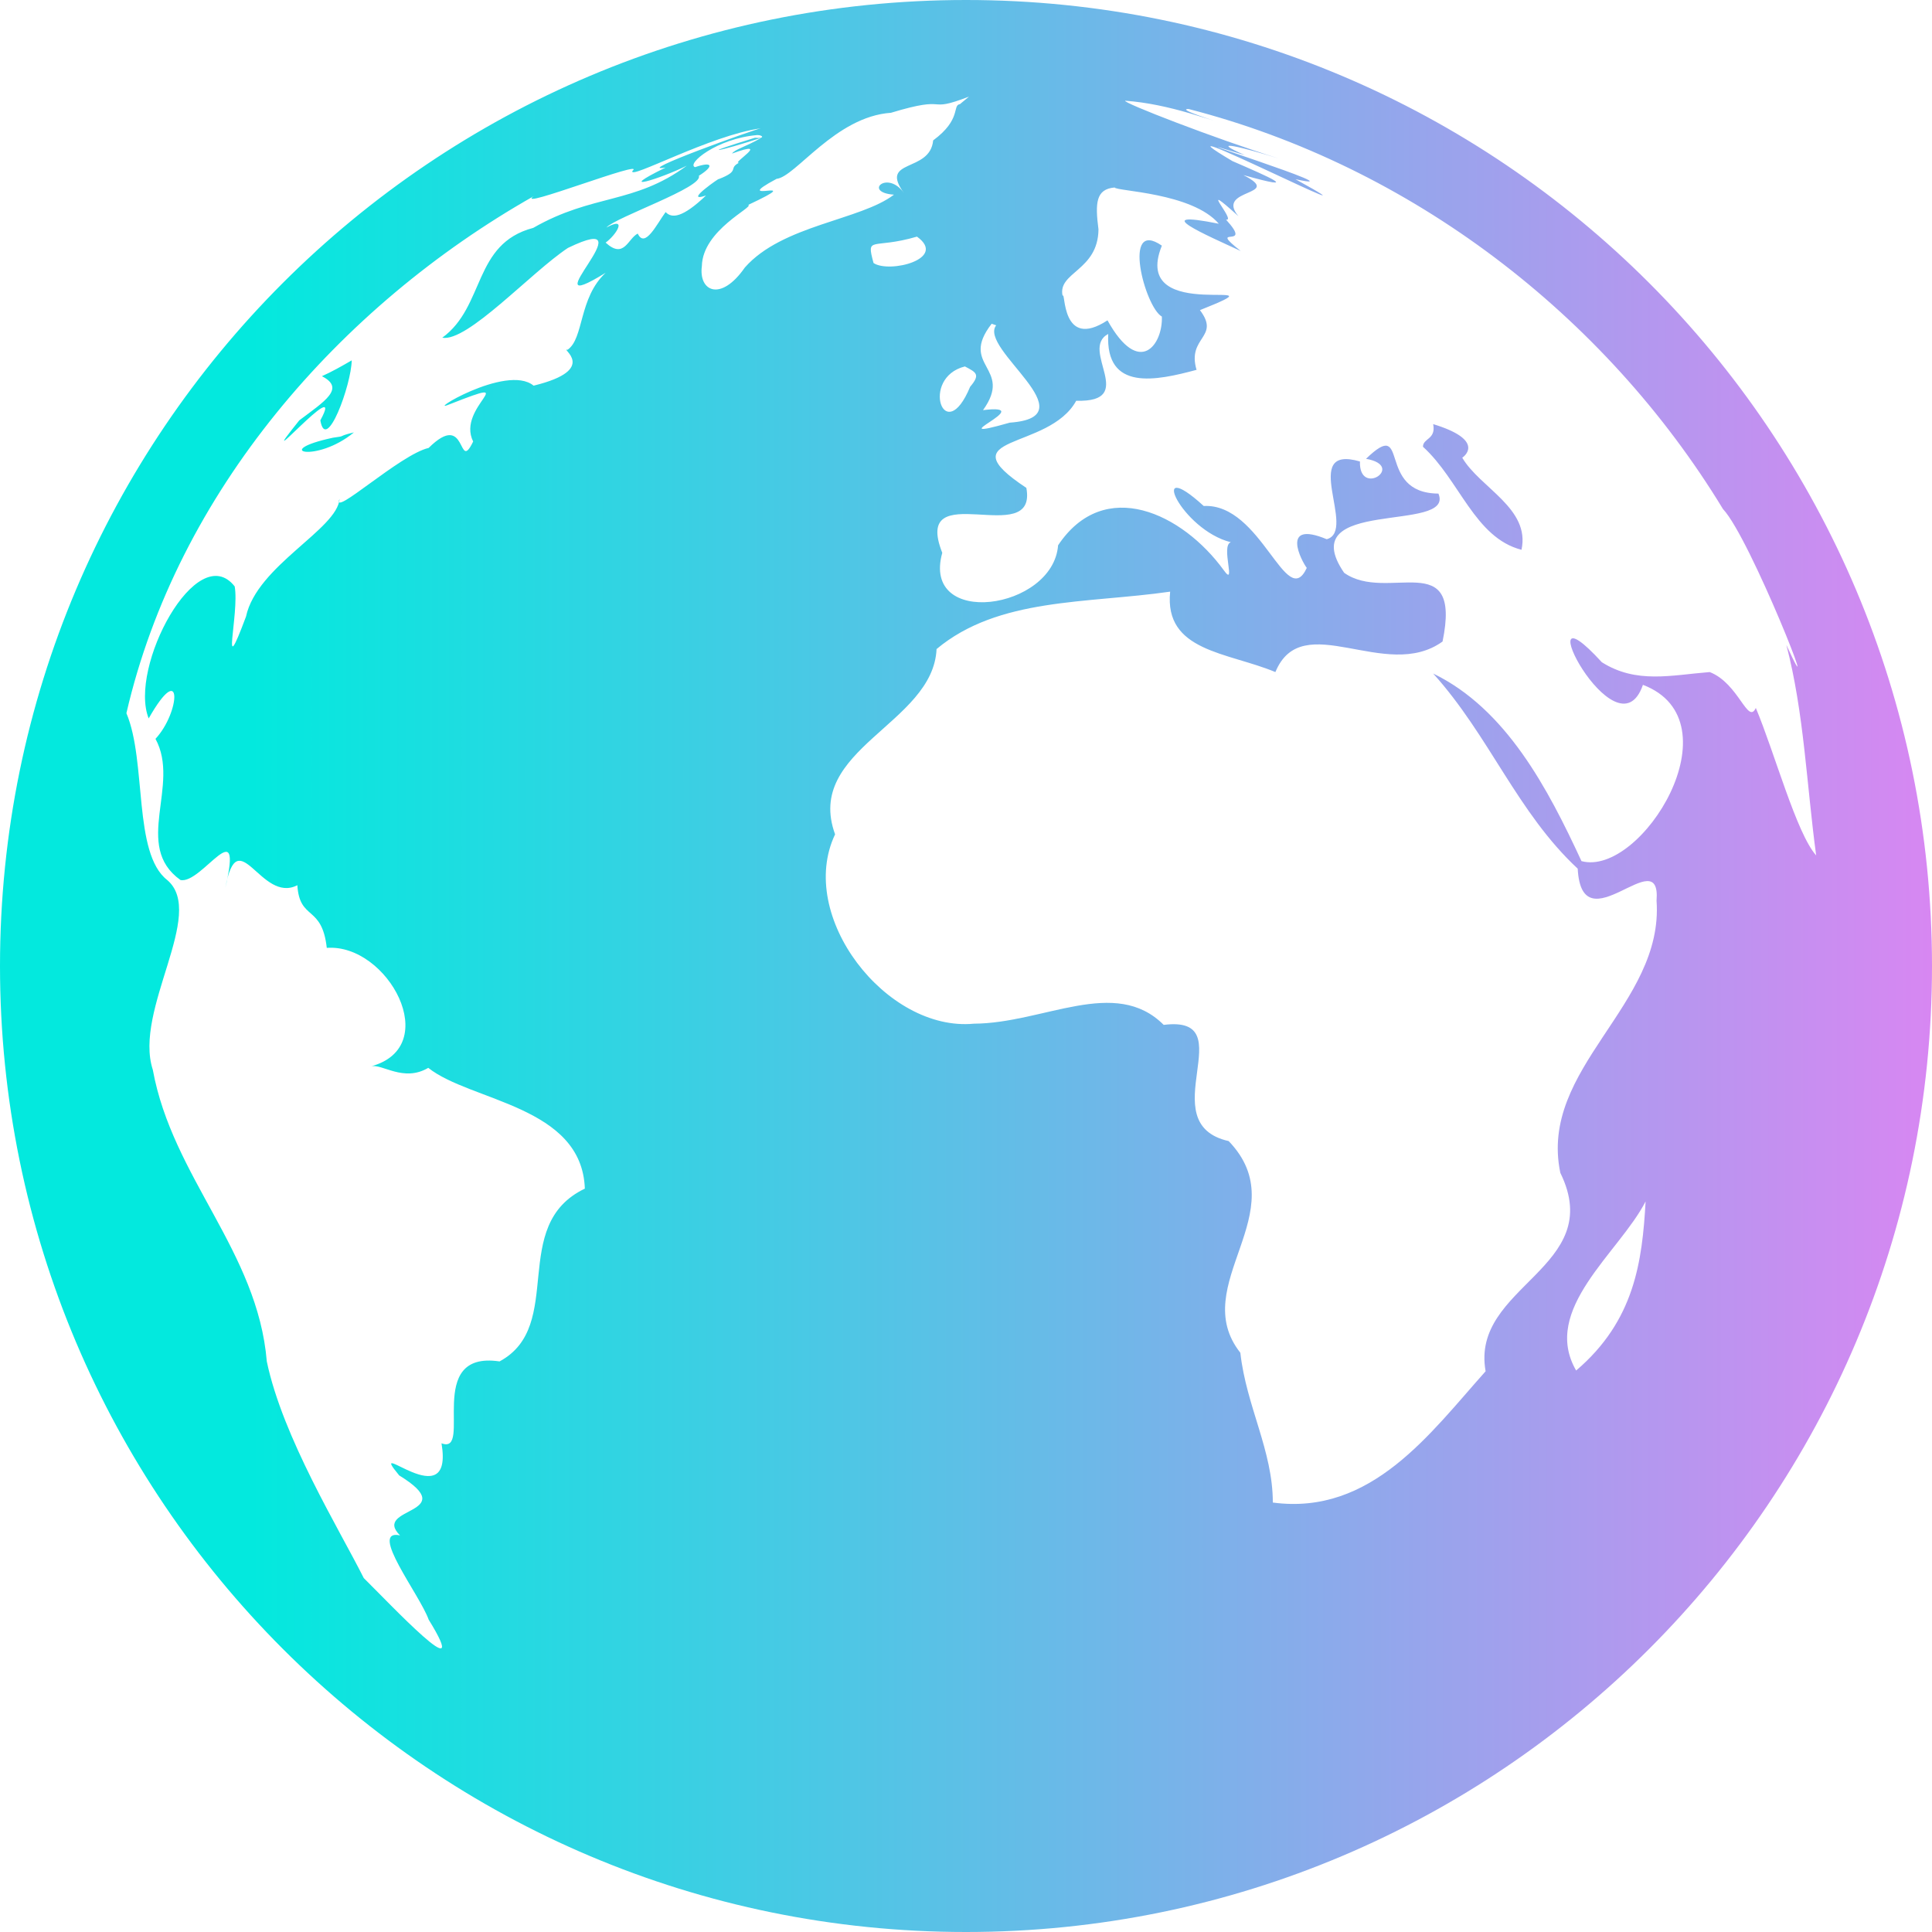 <svg width="21" height="21" viewBox="0 0 21 21" fill="none" xmlns="http://www.w3.org/2000/svg">
<path d="M3.847 4.7C3.654 4.746 3.778 4.737 3.618 4.758C2.933 4.905 3.441 5.037 3.847 4.7ZM15.894 4.975C15.943 4.942 16.115 4.774 15.578 4.61C15.611 4.778 15.467 4.762 15.467 4.856C15.865 5.217 16.029 5.845 16.538 5.976C16.636 5.525 16.086 5.303 15.894 4.975ZM3.482 4.569C3.544 4.934 3.819 4.184 3.823 3.917C3.716 3.979 3.609 4.04 3.499 4.089C3.757 4.221 3.531 4.36 3.253 4.569C2.687 5.275 3.782 4.02 3.482 4.569ZM10.5 0C4.7 0 0 4.7 0 10.5C0 16.296 4.7 21 10.5 21C16.3 21 21 16.296 21 10.5C21 4.7 16.3 0 10.5 0ZM10.779 3.519L10.828 3.536C10.631 3.79 11.854 4.532 10.976 4.594C10.155 4.828 11.32 4.38 10.685 4.458C11.021 3.991 10.418 3.983 10.779 3.519ZM5.8 4.192C5.504 3.946 4.577 4.528 4.901 4.389C5.705 4.073 4.955 4.421 5.143 4.799C4.971 5.156 5.086 4.446 4.659 4.869C4.352 4.938 3.597 5.636 3.691 5.422C3.667 5.754 2.793 6.148 2.674 6.702C2.387 7.469 2.604 6.673 2.551 6.374C2.141 5.853 1.395 7.256 1.616 7.809C1.989 7.153 1.961 7.74 1.69 8.031C1.965 8.535 1.44 9.192 1.961 9.565C2.19 9.618 2.65 8.794 2.449 9.651C2.588 8.909 2.834 9.827 3.232 9.622C3.257 10.012 3.499 9.831 3.552 10.303C4.216 10.254 4.823 11.378 4.032 11.591C4.151 11.558 4.385 11.767 4.655 11.607C5.115 11.973 6.325 12.018 6.357 12.92C5.525 13.318 6.152 14.409 5.43 14.798C4.602 14.675 5.147 15.82 4.799 15.688C4.938 16.513 3.962 15.582 4.339 16.037C5.033 16.464 4.036 16.378 4.348 16.689C3.999 16.615 4.565 17.337 4.659 17.604C5.16 18.416 4.229 17.423 3.954 17.153C3.691 16.628 3.072 15.623 2.9 14.798C2.801 13.601 1.874 12.797 1.661 11.628C1.448 10.976 2.248 9.93 1.817 9.565C1.444 9.274 1.596 8.277 1.374 7.752C1.928 5.353 3.687 3.33 5.8 2.133C5.582 2.293 7.042 1.719 6.874 1.858C6.829 1.961 7.727 1.468 8.269 1.395C8.211 1.403 6.862 1.887 7.235 1.821C6.657 2.104 7.178 1.944 7.465 1.801C6.891 2.223 6.448 2.104 5.796 2.477C5.139 2.65 5.275 3.33 4.807 3.671C5.082 3.72 5.771 2.961 6.173 2.695C7.096 2.248 5.705 3.507 6.583 2.965C6.288 3.24 6.349 3.679 6.169 3.802C6.079 3.778 6.526 4.015 5.8 4.192ZM7.235 2.305C7.141 2.432 7.01 2.707 6.932 2.539C6.825 2.592 6.784 2.822 6.583 2.637C6.702 2.551 6.825 2.346 6.591 2.473C6.698 2.358 7.649 2.034 7.596 1.911C7.764 1.805 7.748 1.751 7.555 1.817C7.457 1.784 7.789 1.505 8.232 1.468C8.293 1.468 8.318 1.509 8.207 1.497C7.539 1.702 7.826 1.645 8.277 1.497C8.105 1.596 7.986 1.624 7.957 1.669C8.408 1.505 7.932 1.788 8.035 1.768C7.908 1.833 8.055 1.854 7.809 1.948C7.854 1.911 7.407 2.215 7.674 2.125C7.416 2.371 7.301 2.375 7.235 2.305ZM7.629 2.892C7.637 2.498 8.203 2.248 8.133 2.227C8.831 1.899 7.891 2.239 8.441 1.944C8.646 1.924 9.081 1.267 9.684 1.226C10.348 1.025 10.041 1.239 10.533 1.05L10.434 1.132C10.348 1.144 10.455 1.296 10.143 1.526C10.11 1.883 9.548 1.719 9.827 2.1C9.647 1.842 9.376 2.092 9.717 2.116C9.352 2.395 8.503 2.445 8.096 2.908C7.834 3.285 7.592 3.166 7.629 2.892ZM10.545 4.204C10.266 4.877 9.996 4.106 10.488 3.983C10.611 4.048 10.66 4.069 10.545 4.204ZM9.495 2.859C9.413 2.555 9.479 2.715 9.967 2.572C10.303 2.814 9.667 2.974 9.495 2.859ZM17.132 14.897C16.747 14.232 17.6 13.617 17.887 13.059C17.85 13.711 17.768 14.355 17.132 14.897ZM18.584 7.305C18.166 7.338 17.788 7.436 17.411 7.198C16.542 6.247 17.571 8.273 17.858 7.444C18.892 7.838 17.842 9.536 17.19 9.36C16.825 8.572 16.373 7.707 15.578 7.321C16.189 7.998 16.492 8.831 17.149 9.442C17.194 10.295 18.059 9.13 18.006 9.79C18.088 10.927 16.722 11.607 16.96 12.748C17.469 13.785 15.98 13.974 16.148 14.905C15.549 15.574 14.909 16.476 13.835 16.332C13.835 15.766 13.547 15.287 13.482 14.704C12.899 13.966 14.097 13.174 13.355 12.403C12.498 12.21 13.531 11.029 12.649 11.14C12.12 10.611 11.345 11.123 10.586 11.127C9.635 11.218 8.654 9.959 9.077 9.069C8.74 8.142 10.143 7.871 10.18 7.055C10.853 6.493 11.808 6.562 12.719 6.431C12.653 7.083 13.342 7.088 13.863 7.305C14.155 6.599 15.061 7.42 15.68 6.973C15.894 5.931 15.077 6.558 14.61 6.226C14.044 5.398 15.82 5.8 15.635 5.365C14.946 5.361 15.336 4.516 14.848 4.987C15.287 5.065 14.77 5.41 14.782 5.016C14.118 4.823 14.757 5.771 14.421 5.861C13.908 5.648 14.15 6.103 14.204 6.173C13.982 6.653 13.711 5.467 13.084 5.5C12.46 4.93 12.838 5.759 13.379 5.894C13.264 5.927 13.445 6.398 13.301 6.197C12.854 5.582 12.005 5.172 11.501 5.927C11.447 6.632 10.012 6.833 10.242 6.009C9.905 5.156 11.283 5.984 11.156 5.303C10.27 4.717 11.398 4.905 11.698 4.356C12.379 4.376 11.726 3.798 12.046 3.63C12.014 4.257 12.567 4.138 13.006 4.02C12.899 3.659 13.269 3.671 13.043 3.371C14.06 2.965 12.268 3.56 12.629 2.67C12.19 2.367 12.444 3.339 12.629 3.441C12.641 3.741 12.387 4.11 12.038 3.482C11.53 3.814 11.583 3.146 11.55 3.216C11.493 2.957 11.935 2.945 11.94 2.494C11.903 2.207 11.911 2.055 12.116 2.038C12.132 2.079 12.957 2.092 13.248 2.432C12.452 2.272 13.129 2.563 13.486 2.728C13.104 2.428 13.638 2.728 13.326 2.387C13.449 2.412 12.986 1.92 13.461 2.35C13.203 2.043 13.966 2.133 13.515 1.903C14.175 2.088 13.785 1.92 13.396 1.751C12.321 1.112 15.295 2.617 14.081 1.948C14.856 2.116 12.424 1.349 13.531 1.686C13.109 1.501 13.519 1.604 13.9 1.723C13.215 1.509 12.19 1.112 12.231 1.095C12.469 1.112 12.703 1.165 12.928 1.23C13.63 1.44 12.727 1.181 12.92 1.185C15.332 1.805 17.444 3.421 18.728 5.533C19.027 5.849 19.843 7.937 19.417 7.01C19.61 7.748 19.638 8.544 19.741 9.298C19.527 9.06 19.29 8.183 19.085 7.695C18.998 7.883 18.9 7.428 18.584 7.305Z" fill="url(#paint0_linear_3406_1874)"/>
<defs>
<linearGradient id="paint0_linear_3406_1874" x1="0" y1="10.5" x2="21" y2="10.5" gradientUnits="userSpaceOnUse">
<stop offset="0.13" stop-color="#03E9DE"/>
<stop offset="1" stop-color="#D787F2"/>
</linearGradient>
</defs>
</svg>
